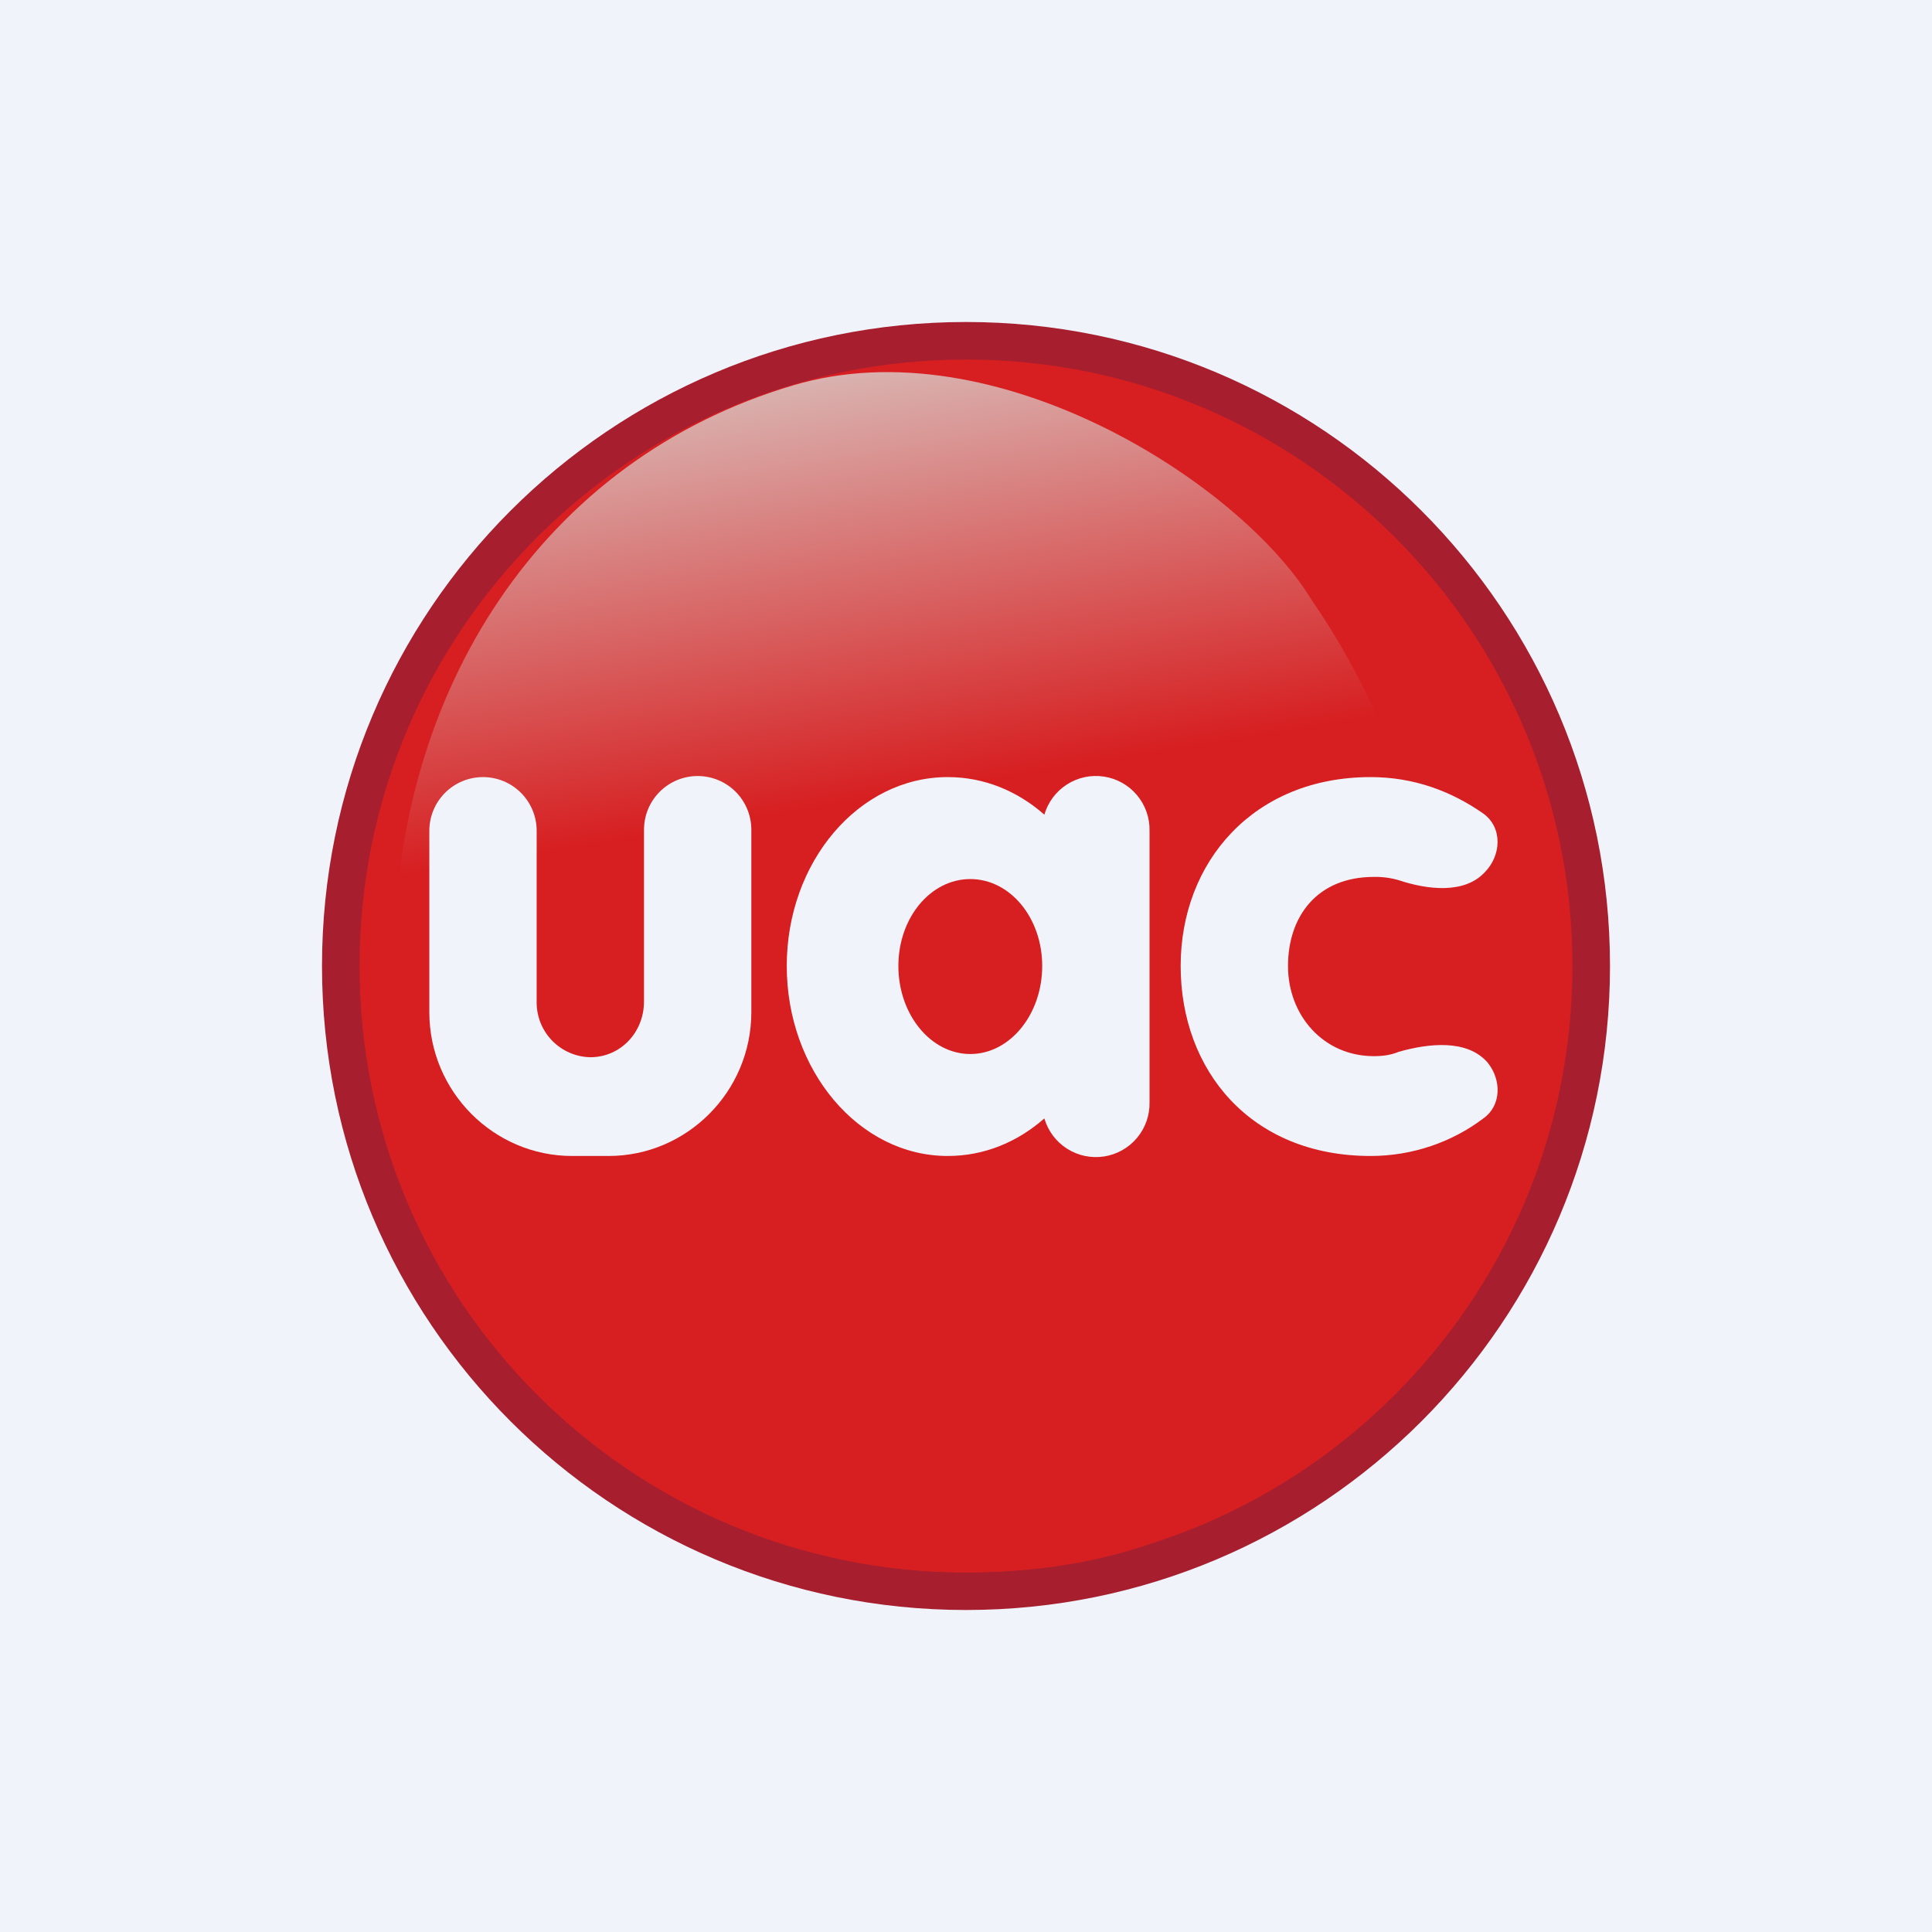<svg width="360" height="360" viewBox="0 0 360 360" fill="none" xmlns="http://www.w3.org/2000/svg">
<rect x="0" y="0" width="360" height="360" fill="#333333" stroke="none"/>
<g clip-path="url(#clip0_1830_16772)">
<path d="M0 0H360V360H0V0Z" fill="#F0F3FA"/>
<path d="M180 300C246.274 300 300 246.274 300 180C300 113.726 246.274 60 180 60C113.726 60 60 113.726 60 180C60 246.274 113.726 300 180 300Z" fill="#A71F2E"/>
<path d="M180 292.999C242.408 292.999 293 242.408 293 180C293 117.591 242.408 66.999 180 66.999C117.592 66.999 67 117.591 67 180C67 242.408 117.592 292.999 180 292.999Z" fill="#D71F21"/>
<path d="M268 187.999C268 250.399 242.4 292.999 180 292.999C117.6 292.999 73.4 241.999 73.4 179.399C73.4 128.399 101.2 85.599 147.8 71.799C185.4 60.599 231.2 89.999 244.4 111.799C259.855 134.198 268.09 160.787 268 187.999Z" fill="url(#paint0_linear_1830_16772)"/>
<path d="M100 154.8C100 152.147 98.946 149.604 97.071 147.729C95.196 145.853 92.652 144.8 90 144.8C87.348 144.8 84.804 145.853 82.929 147.729C81.054 149.604 80 152.147 80 154.8V188.6C80 203.4 92 215.4 106.6 215.4H113.4C128 215.4 140 203.4 140 188.6V154.6C140 151.947 138.946 149.404 137.071 147.529C135.196 145.653 132.652 144.6 130 144.6C127.348 144.6 124.804 145.653 122.929 147.529C121.054 149.404 120 151.947 120 154.6V186.6C120 192.4 115.6 197 110 197C108.66 196.974 107.339 196.684 106.112 196.147C104.884 195.61 103.774 194.837 102.846 193.871C101.917 192.905 101.188 191.766 100.699 190.519C100.211 189.271 99.974 187.939 100 186.6V154.6V154.8Z" fill="#F0F3FA"/>
<path fill-rule="evenodd" clip-rule="evenodd" d="M194.6 208.4C189.6 212.8 183.4 215.4 176.6 215.4C160 215.4 146.6 199.4 146.6 180C146.6 160.6 160 144.8 176.6 144.8C183.4 144.8 189.6 147.4 194.6 151.8C195.277 149.471 196.778 147.467 198.823 146.162C200.868 144.857 203.318 144.34 205.715 144.707C208.113 145.074 210.296 146.3 211.857 148.157C213.418 150.014 214.25 152.375 214.2 154.8V205.4C214.25 207.825 213.418 210.186 211.857 212.042C210.296 213.899 208.113 215.125 205.715 215.492C203.318 215.859 200.868 215.342 198.823 214.037C196.778 212.732 195.277 210.729 194.6 208.4ZM194.2 180C194.2 189 188.2 196.4 180.8 196.4C173.4 196.4 167.4 189 167.4 180C167.4 171 173.4 163.8 180.8 163.8C188.2 163.8 194.2 171 194.2 180Z" fill="#F0F3FA"/>
<path d="M277.2 198C279.8 201.2 279.8 206 276.4 208.4C270.6 212.8 263.2 215.4 255.4 215.4C233 215.4 220 199.4 220 180C220 160.6 233.6 144.8 255.4 144.8C263.4 144.8 270.4 147.4 276.4 151.6C280 154.2 279.8 159.4 276.6 162.6C272.8 166.6 266 165.8 260.6 164C259.106 163.569 257.555 163.366 256 163.4C245.4 163.4 240 170.8 240 180C240 189.2 246.6 196.8 256 196.8C257.6 196.8 259.2 196.6 260.6 196C266.2 194.4 273.4 193.6 277.2 198Z" fill="#F0F3FA"/>
</g>
<defs>
<linearGradient id="paint0_linear_1830_16772" x1="155.4" y1="69.399" x2="168.2" y2="147.799" gradientUnits="userSpaceOnUse">
<stop stop-color="#D9B3B0"/>
<stop offset="1" stop-color="#D71F21"/>
</linearGradient>
<clipPath id="clip0_1830_16772">
<rect width="360" height="360" fill="white"/>
</clipPath>
</defs>
</svg>
